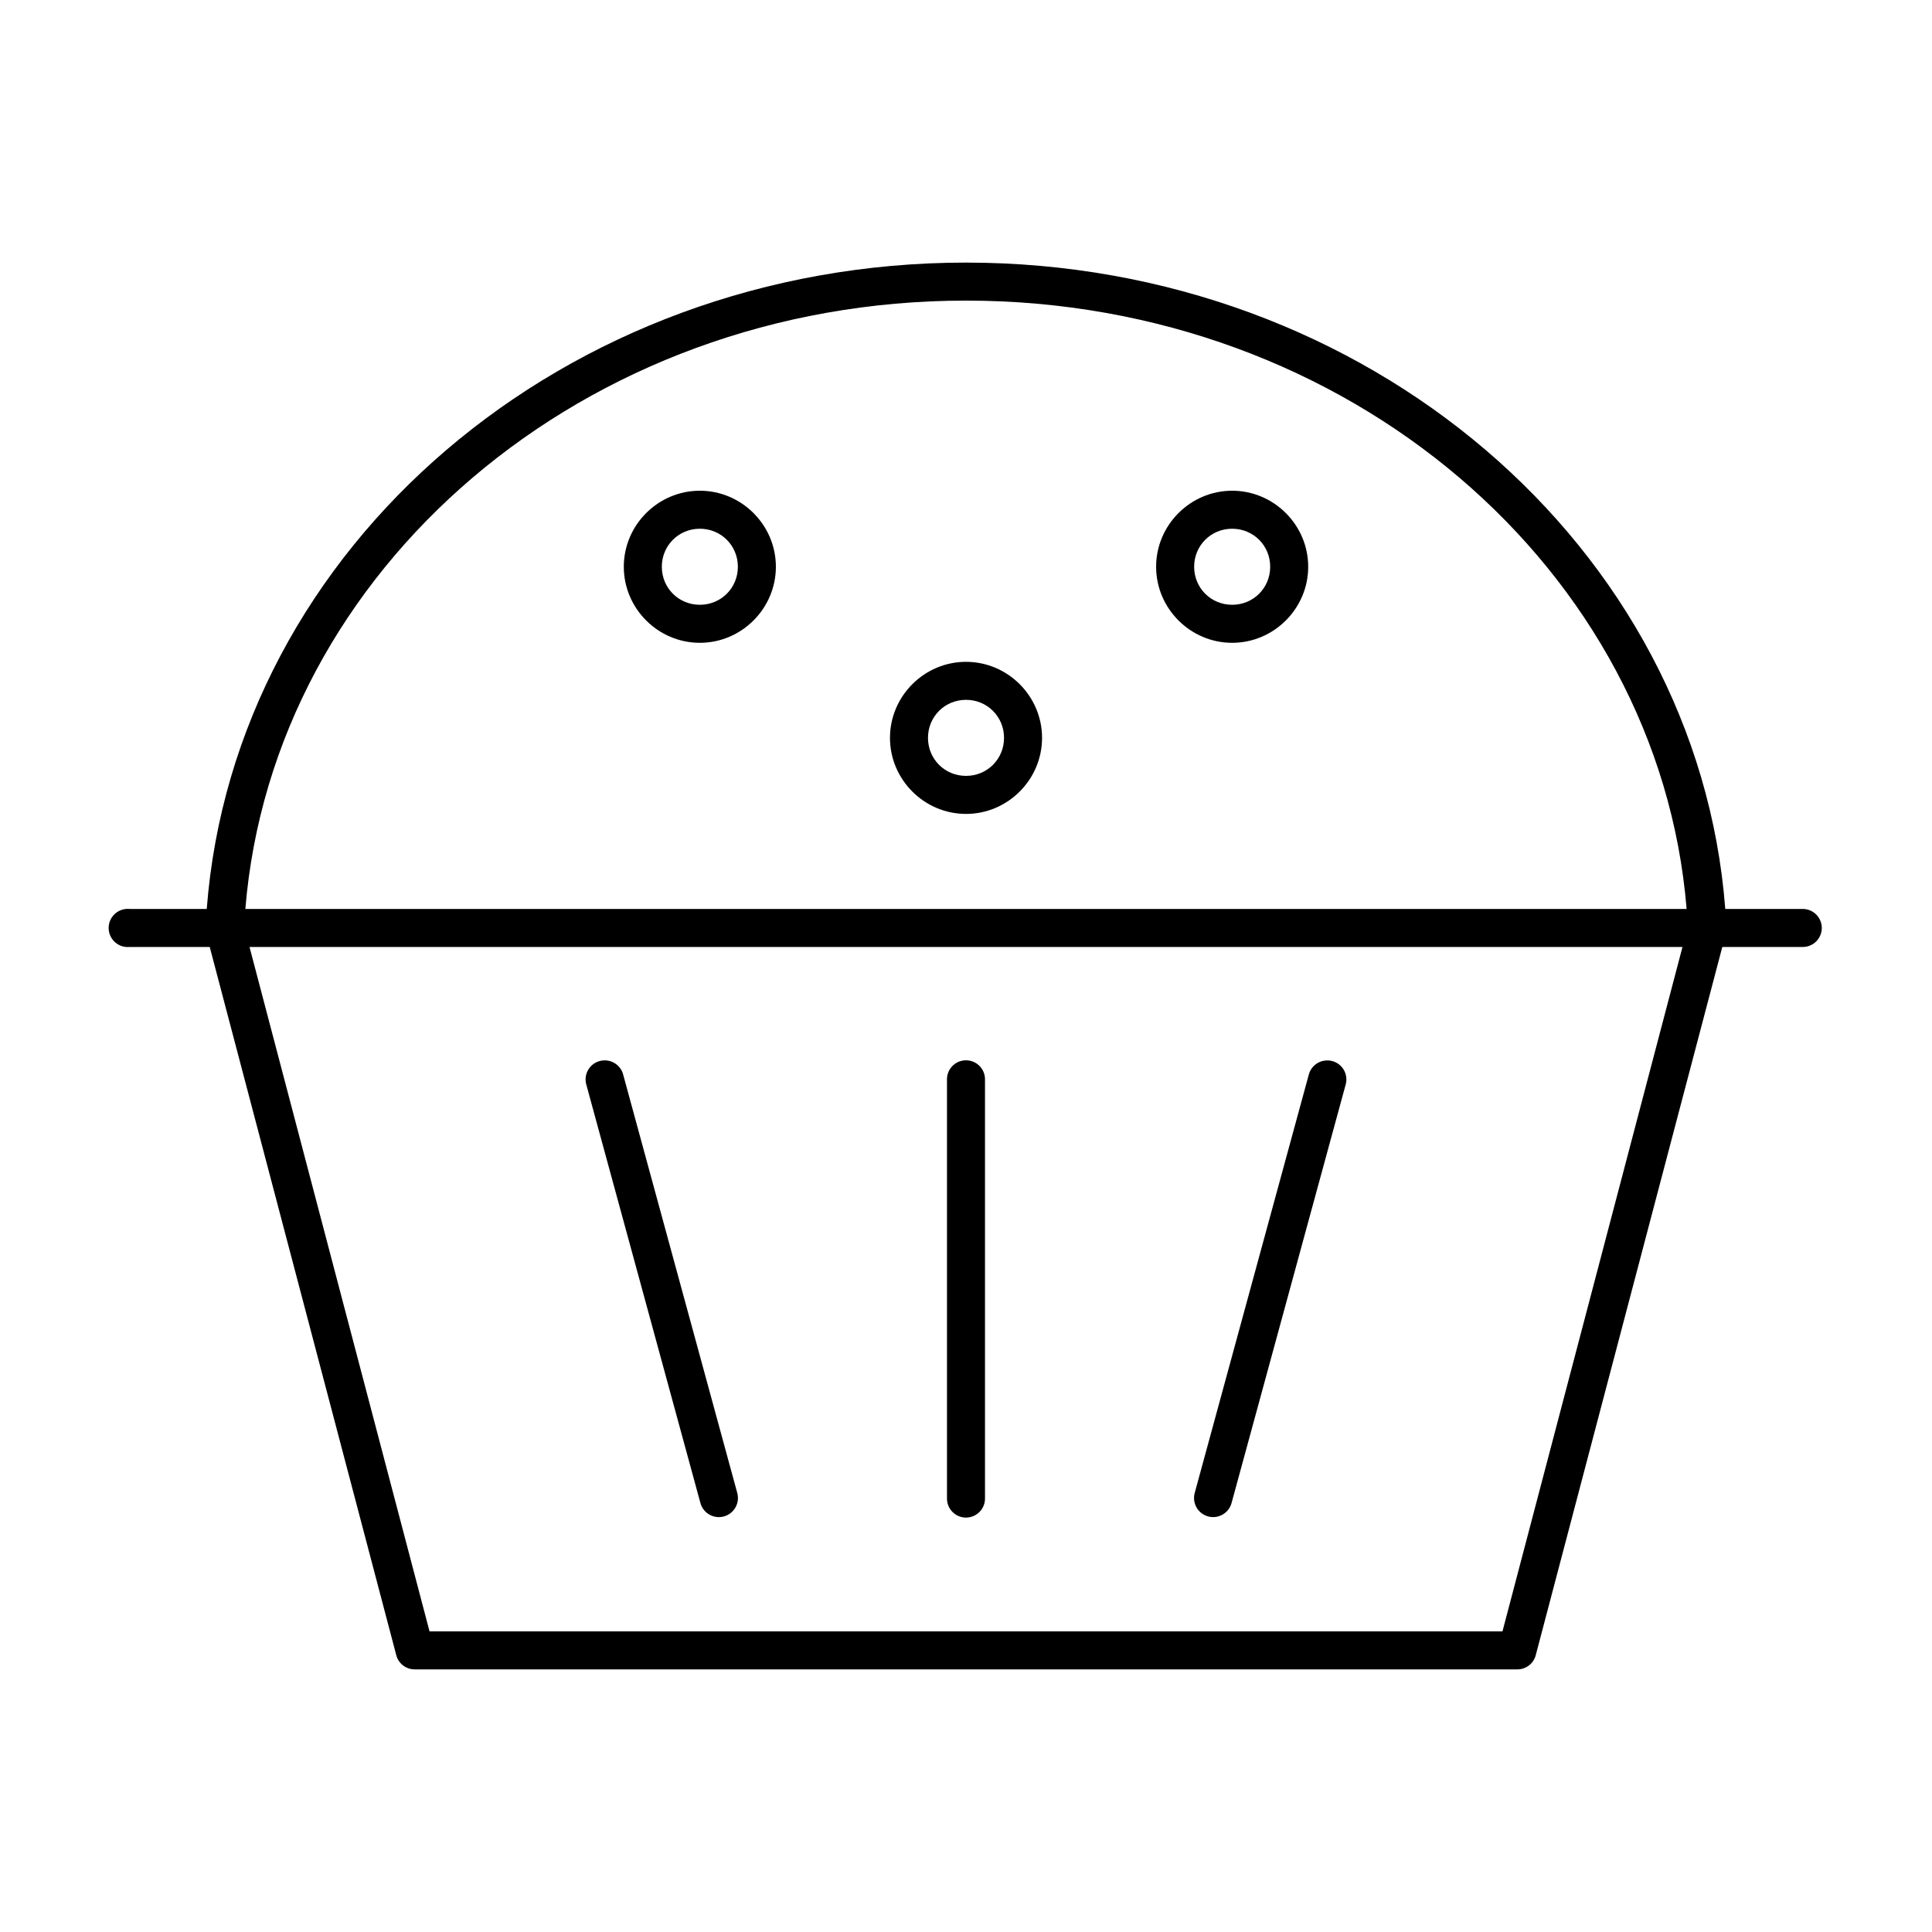 <?xml version="1.0" encoding="UTF-8"?>
<!-- The Best Svg Icon site in the world: iconSvg.co, Visit us! https://iconsvg.co -->
<svg fill="#000000" width="800px" height="800px" version="1.1" viewBox="144 144 512 512" xmlns="http://www.w3.org/2000/svg">
 <path d="m400 213.59c-106.32 0-193.84 75.324-201.21 171.29h-20.465c-0.316-0.027-0.633-0.027-0.945 0-2.785 0.262-4.828 2.731-4.566 5.512s2.727 4.828 5.512 4.566h21.254l49.434 187.67c0.574 2.227 2.582 3.781 4.883 3.777h292.21c2.301 0.004 4.309-1.551 4.883-3.777l49.438-187.67h21.254c1.348 0.02 2.648-0.504 3.609-1.449 0.957-0.949 1.5-2.242 1.5-3.59s-0.543-2.641-1.5-3.586c-0.961-0.949-2.262-1.473-3.609-1.453h-20.469c-7.367-95.969-94.895-171.29-201.21-171.29zm0 10.074c101.26 0 183.61 71.266 190.97 161.22h-381.95c7.371-89.953 89.715-161.22 190.98-161.22zm-70.535 50.383c-11.07 0-20.152 9.082-20.152 20.152 0 11.07 9.082 20.152 20.152 20.152 11.07 0 20.152-9.082 20.152-20.152 0-11.07-9.082-20.152-20.152-20.152zm141.07 0c-11.07 0-20.152 9.082-20.152 20.152 0 11.07 9.082 20.152 20.152 20.152s20.152-9.082 20.152-20.152c0-11.07-9.082-20.152-20.152-20.152zm-141.07 10.074c5.625 0 10.078 4.453 10.078 10.078s-4.453 10.074-10.078 10.074-10.074-4.449-10.074-10.074 4.449-10.078 10.074-10.078zm141.07 0c5.625 0 10.078 4.453 10.078 10.078s-4.453 10.074-10.078 10.074-10.074-4.449-10.074-10.074 4.449-10.078 10.074-10.078zm-70.531 35.27c-11.07 0-20.152 9.082-20.152 20.152 0 11.07 9.082 20.152 20.152 20.152s20.152-9.082 20.152-20.152c0-11.07-9.082-20.152-20.152-20.152zm0 10.074c5.625 0 10.074 4.453 10.074 10.078 0 5.621-4.449 10.074-10.074 10.074s-10.078-4.453-10.078-10.074c0-5.625 4.453-10.078 10.078-10.078zm-189.88 65.496h379.75l-47.703 181.37h-284.34zm93.676 30.07c-1.508 0.129-2.883 0.926-3.738 2.18-0.855 1.25-1.102 2.824-0.668 4.277l30.227 110.84c0.742 2.695 3.523 4.281 6.219 3.543 2.695-0.738 4.281-3.523 3.543-6.219l-30.227-110.84c-0.609-2.406-2.883-4.008-5.356-3.777zm95.566 0c-2.594 0.324-4.508 2.582-4.406 5.195v110.84c-0.02 1.348 0.504 2.648 1.449 3.609 0.949 0.957 2.238 1.5 3.59 1.5 1.348 0 2.641-0.543 3.586-1.5 0.949-0.961 1.469-2.262 1.449-3.609v-110.84c0.059-1.48-0.535-2.91-1.629-3.91-1.09-1-2.566-1.473-4.039-1.285zm96.199 0c-2.242 0.07-4.164 1.609-4.727 3.777l-30.227 110.84c-0.355 1.293-0.18 2.676 0.484 3.844 0.664 1.164 1.762 2.019 3.059 2.375 2.695 0.738 5.481-0.848 6.219-3.543l30.227-110.84c0.461-1.559 0.137-3.242-0.859-4.523-1-1.277-2.555-2-4.176-1.934z"/>
</svg>